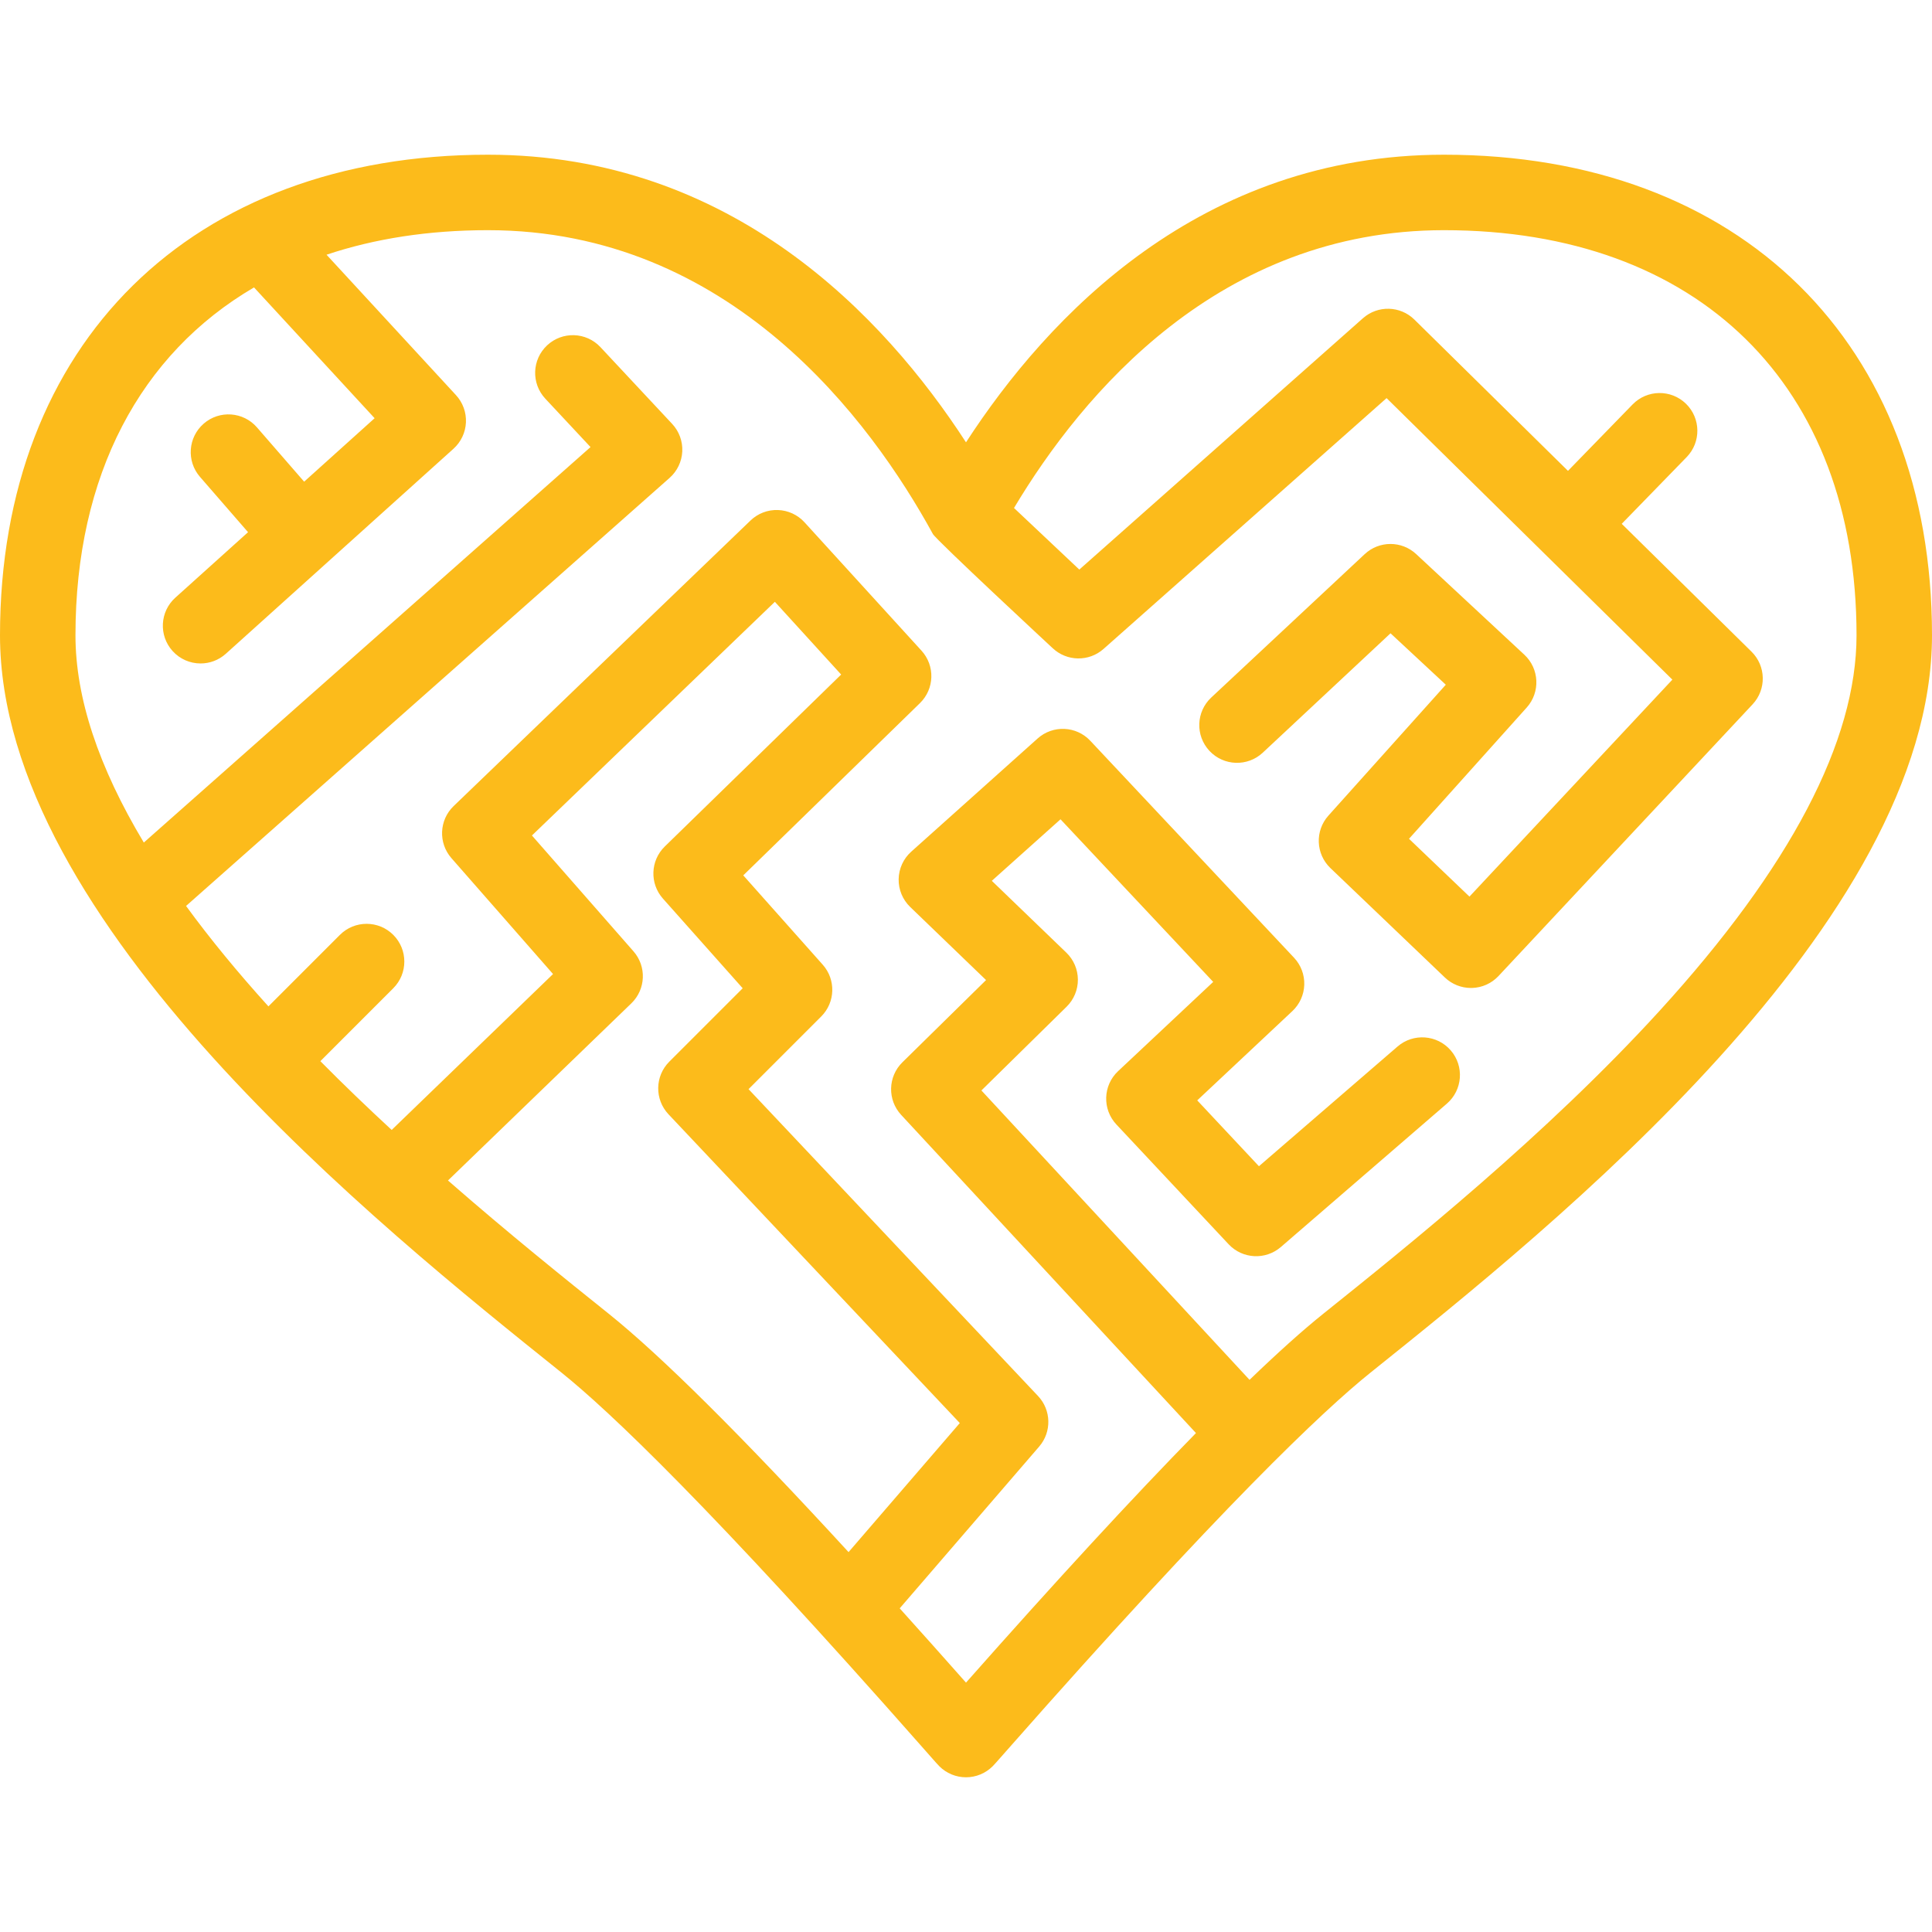<?xml version="1.0" encoding="UTF-8"?> <svg xmlns="http://www.w3.org/2000/svg" xmlns:xlink="http://www.w3.org/1999/xlink" id="Capa_1" x="0px" y="0px" viewBox="0 0 512 512" style="enable-background:new 0 0 512 512;" xml:space="preserve" width="512px" height="512px" class=""><g><g> <g> <path d="M382.682,41C318.134,41,277.742,83.721,256,117.221C234.261,83.721,193.871,41,129.318,41C50.761,41,0,90.991,0,168.357 C0,244.521,100.473,325.03,148.757,363.72c12.671,10.154,39.654,35.737,96.245,99.952c3.096,3.513,3.514,3.984,3.919,4.39 c1.876,1.881,4.423,2.938,7.079,2.938s5.203-1.057,7.079-2.938c0.407-0.407,0.828-0.883,3.947-4.422 c56.581-64.199,83.554-89.771,96.218-99.92C411.528,325.03,512,244.522,512,168.357C512,90.991,461.239,41,382.682,41z M161.263,348.113c-11.269-9.03-26.416-21.17-42.542-35.273l48.591-46.943c3.837-3.706,4.088-9.772,0.571-13.783l-26.915-30.701 l64.38-61.926l17.567,19.276l-46.742,45.567c-3.827,3.732-4.044,9.813-0.491,13.807l21.141,23.765l-19.46,19.46 c-3.825,3.825-3.915,9.999-0.203,13.934l77.197,81.83l-29.481,34.198C196.602,380.54,175.277,359.344,161.263,348.113z M350.738,348.113c-5.436,4.356-11.98,10.223-19.597,17.558l-71.056-76.689l22.577-22.194c1.925-1.892,3.003-4.481,2.989-7.181 c-0.014-2.699-1.117-5.278-3.062-7.151l-19.748-19.03l18.206-16.304l40.466,43.089l-25.205,23.654 c-4.025,3.777-4.229,10.102-0.454,14.13l29.75,31.75c3.668,3.914,9.774,4.237,13.833,0.73l44-38 c4.18-3.61,4.642-9.925,1.032-14.104c-3.608-4.18-9.924-4.641-14.104-1.032l-36.733,31.724l-16.353-17.451l25.214-23.662 c1.935-1.815,3.068-4.325,3.152-6.977c0.084-2.651-0.89-5.227-2.706-7.161l-54-57.5c-3.716-3.958-9.914-4.229-13.96-0.604 l-33.5,30c-2.071,1.855-3.276,4.487-3.327,7.267c-0.051,2.779,1.058,5.454,3.06,7.384l20.102,19.37l-22.174,21.798 c-3.857,3.791-4,9.961-0.324,13.928l78.129,84.322c-16.604,16.935-36.959,39.019-60.946,66.136 c-6.094-6.89-11.945-13.442-17.569-19.683l36.963-42.876c3.346-3.881,3.217-9.664-0.3-13.392l-76.721-81.325l19.262-19.262 c3.745-3.745,3.92-9.761,0.4-13.718l-21.061-23.675l46.825-45.648c3.861-3.764,4.043-9.91,0.411-13.895l-31-34.017 c-1.818-1.995-4.365-3.171-7.063-3.259c-2.724-0.094-5.316,0.916-7.262,2.787l-78.666,75.667 c-3.851,3.704-4.109,9.781-0.587,13.799l26.929,30.717l-42.76,41.313c-6.343-5.855-12.697-11.952-18.903-18.225l19.325-19.325 c3.905-3.905,3.905-10.237,0-14.143c-3.906-3.904-10.236-3.904-14.143,0L71.135,266.7c-8.268-9.136-15.553-18.013-21.828-26.613 L177.45,126.646c2.02-1.789,3.232-4.318,3.36-7.014c0.127-2.696-0.84-5.329-2.683-7.301l-19-20.334 c-3.771-4.036-10.1-4.249-14.134-0.479c-4.035,3.771-4.25,10.099-0.48,14.134l11.986,12.828L38.114,223.284 C26.076,203.23,20,184.857,20,168.357c0-42.442,17.208-74.581,47.318-92.189l31.958,34.662L80.6,127.65l-12.508-14.394 c-3.623-4.17-9.938-4.611-14.107-0.988c-4.169,3.622-4.611,9.938-0.988,14.107l12.739,14.66l-19.274,17.357 c-4.104,3.695-4.435,10.019-0.738,14.123c1.975,2.192,4.698,3.308,7.434,3.308c2.385,0,4.777-0.848,6.689-2.569l60.333-54.333 c1.985-1.788,3.173-4.297,3.297-6.967c0.124-2.669-0.826-5.277-2.637-7.242L86.534,67.505C99.27,63.237,113.6,61,129.318,61 c64.228,0,101.443,50.447,117.91,80.518c0.884,1.615,31.73,30.246,31.73,30.246c3.766,3.552,9.62,3.645,13.493,0.21l75.007-66.469 l75.736,74.605l-53.772,57.499l-16.023-15.319l31.199-34.789c3.641-4.059,3.358-10.285-0.633-13.999l-28.668-26.667 c-3.843-3.575-9.801-3.569-13.638,0.016l-40.666,38.001c-4.036,3.771-4.25,10.099-0.479,14.134 c3.773,4.037,10.101,4.251,14.134,0.479l33.854-31.636l14.65,13.629l-31.11,34.689c-3.604,4.02-3.368,10.174,0.534,13.905 l30.333,29c1.863,1.781,4.339,2.771,6.91,2.771c0.093,0,0.186-0.001,0.279-0.004c2.671-0.074,5.2-1.215,7.024-3.166l67.334-72 c3.703-3.96,3.576-10.149-0.286-13.954l-34.395-33.881l17.21-17.688c3.852-3.958,3.765-10.289-0.193-14.141 c-3.96-3.853-10.29-3.765-14.141,0.193l-17.124,17.6L374.837,84.7c-3.748-3.691-9.715-3.847-13.649-0.36l-75.158,66.603 l-17.307-16.322C286.832,104.336,323.155,61,382.682,61C450.111,61,492,102.137,492,168.357c0,28.058-17.548,61.527-52.157,99.479 C409.774,300.808,372.818,330.42,350.738,348.113z" data-original="#000000" class="active-path" data-old_color="#000000" fill="#FCBB1B"></path> </g> </g></g> </svg> 